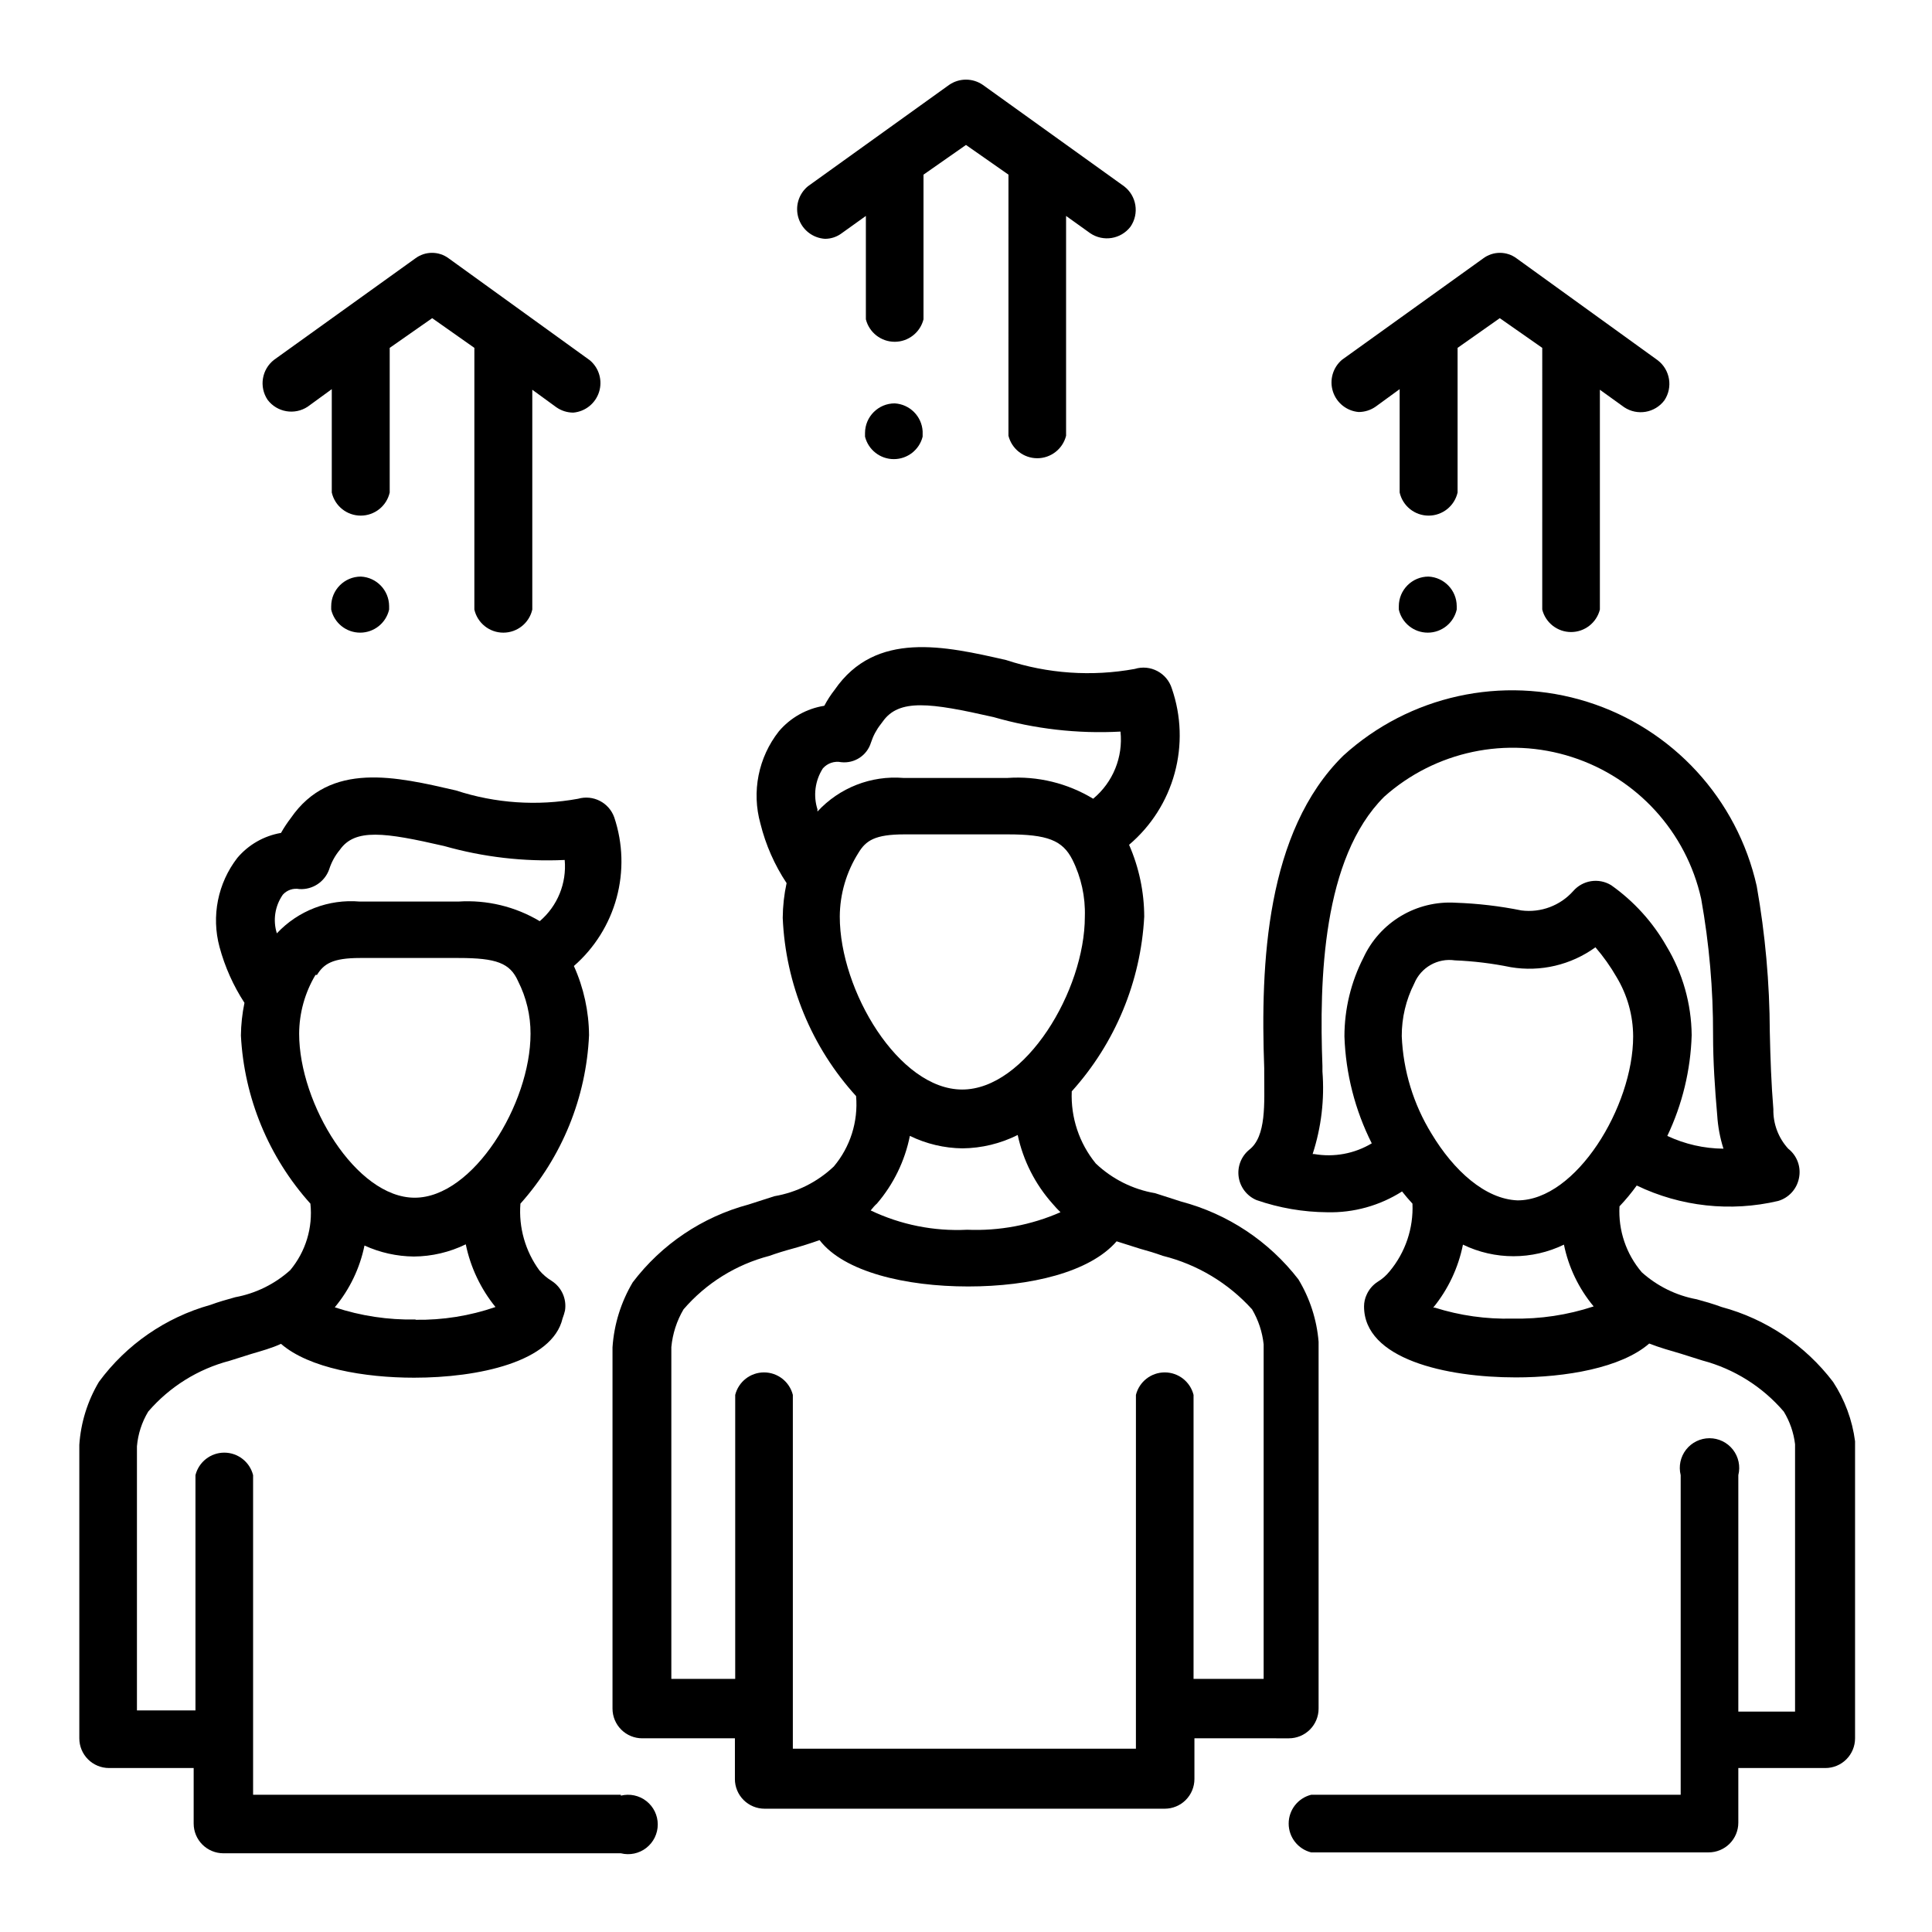 <?xml version="1.0" encoding="UTF-8"?>
<!-- Uploaded to: ICON Repo, www.svgrepo.com, Generator: ICON Repo Mixer Tools -->
<svg fill="#000000" width="800px" height="800px" version="1.1" viewBox="144 144 512 512" xmlns="http://www.w3.org/2000/svg">
 <g>
  <path d="m485.57 604.67c2.09 0 4.09-0.832 5.566-2.305 1.477-1.477 2.305-3.481 2.305-5.566v-97.223c-0.48-5.848-2.312-11.508-5.352-16.531-7.805-10.113-18.738-17.367-31.094-20.625l-6.848-2.203c-5.914-1.008-11.391-3.746-15.746-7.871-4.398-5.379-6.668-12.188-6.375-19.129 11.512-12.773 18.293-29.113 19.207-46.289-0.016-6.559-1.383-13.043-4.016-19.051 5.844-4.953 10.051-11.559 12.07-18.949 2.023-7.387 1.77-15.215-0.734-22.457-1.285-4.148-5.688-6.477-9.84-5.195-11.379 2.074-23.098 1.262-34.086-2.359-16.215-3.699-34.559-7.871-45.422 7.871-1.043 1.332-1.965 2.754-2.754 4.25-4.695 0.742-8.969 3.144-12.043 6.769-5.445 6.914-7.258 16.012-4.883 24.484 1.391 5.606 3.734 10.93 6.93 15.742-0.656 3.027-1 6.113-1.023 9.211 0.742 17.535 7.625 34.254 19.441 47.23 0.582 6.758-1.539 13.469-5.902 18.656-4.356 4.125-9.832 6.867-15.746 7.875l-6.848 2.203c-12.238 3.277-23.039 10.531-30.699 20.625-3.117 5.246-4.953 11.152-5.356 17.238v95.727c0 2.086 0.832 4.09 2.309 5.566 1.473 1.473 3.477 2.305 5.566 2.305h24.562v10.785h-0.004c0 2.086 0.828 4.09 2.305 5.566 1.477 1.477 3.481 2.305 5.566 2.305h106.04c2.086 0 4.09-0.828 5.566-2.305 1.473-1.477 2.305-3.481 2.305-5.566v-10.785zm-109.18-141.7c4.406-5.133 7.414-11.316 8.738-17.949 4.344 2.117 9.102 3.246 13.934 3.305 5.086-0.051 10.094-1.262 14.641-3.543 1.441 6.758 4.617 13.027 9.211 18.188 0.668 0.797 1.379 1.559 2.125 2.281-7.777 3.41-16.23 5-24.719 4.644-8.82 0.445-17.613-1.316-25.582-5.117 0.629-0.785 1.18-1.418 1.652-1.809zm-14.328-115.33c1.211-1.391 3.074-2.019 4.883-1.652 3.527 0.383 6.832-1.797 7.871-5.195 0.57-1.766 1.449-3.418 2.598-4.879l0.473-0.629c4.328-6.219 12.676-5.039 29.363-1.258v-0.004c10.934 3.164 22.324 4.469 33.691 3.856 0.719 6.769-2 13.449-7.242 17.793-6.809-4.129-14.727-6.055-22.672-5.512h-5.746-14.012-7.875c-8.547-0.691-16.938 2.59-22.75 8.895-0.031-0.18-0.031-0.367 0-0.551-1.172-3.648-0.652-7.637 1.418-10.863zm9.445 22.355c1.969-3.227 4.328-4.879 12.203-4.879h6.848 15.035 5.434c10.547 0 14.562 1.574 17.16 6.691 2.344 4.684 3.481 9.879 3.309 15.113 0 19.602-15.742 45.816-32.512 45.816-16.766 0-32.434-26.215-32.434-45.816 0.031-5.992 1.75-11.859 4.957-16.922zm73.523 237.42h-90.918v-93.754c-0.879-3.504-4.027-5.961-7.637-5.961s-6.758 2.457-7.637 5.961v75.254h-16.926v-87.93c0.332-3.527 1.434-6.941 3.231-9.996 5.969-6.926 13.902-11.867 22.75-14.172 1.969-0.707 4.016-1.34 6.062-1.891s4.801-1.418 7.242-2.281c6.453 8.422 22.828 12.281 39.359 12.281s32.273-3.777 39.359-11.965l6.219 1.969c2.047 0.551 4.094 1.18 6.062 1.891v-0.004c9.102 2.273 17.324 7.207 23.613 14.172 1.676 2.84 2.723 6.008 3.07 9.289v88.637h-18.578v-75.254c-0.875-3.504-4.023-5.961-7.633-5.961-3.613 0-6.762 2.457-7.637 5.961z"/>
  <path d="m308.53 619.63h-97.457v-84.703c-0.879-3.504-4.027-5.961-7.637-5.961s-6.758 2.457-7.637 5.961v62.348l-15.508-0.004v-69.98c0.277-3.258 1.301-6.41 2.992-9.211 5.66-6.57 13.18-11.266 21.57-13.461l5.746-1.812c2.676-0.789 5.512-1.574 7.871-2.676 7.398 6.453 22.121 8.973 35.266 8.973 17.004 0 36.684-4.172 39.359-15.742h0.004c0.254-0.664 0.465-1.352 0.629-2.047 0.492-3.094-0.898-6.188-3.543-7.871-1.215-0.742-2.301-1.672-3.227-2.754-3.746-5.109-5.535-11.395-5.039-17.711 11.02-12.344 17.441-28.109 18.184-44.637-0.051-6.324-1.418-12.57-4.016-18.34 5.473-4.773 9.41-11.055 11.316-18.059 1.902-7.008 1.691-14.418-0.609-21.305-1.379-3.934-5.594-6.109-9.602-4.957-10.801 1.973-21.922 1.215-32.355-2.203-15.742-3.621-33.297-7.871-43.77 7.32-0.957 1.25-1.824 2.562-2.598 3.934-4.516 0.773-8.613 3.117-11.57 6.613-5.18 6.699-6.93 15.438-4.723 23.617 1.414 5.25 3.644 10.242 6.609 14.801-0.59 2.848-0.906 5.746-0.941 8.656 0.852 16.523 7.356 32.254 18.418 44.559 0.68 6.359-1.254 12.723-5.352 17.633-4.098 3.688-9.141 6.164-14.562 7.164-2.281 0.629-4.488 1.258-6.613 2.047v-0.004c-11.84 3.316-22.23 10.492-29.52 20.391-3.019 5.078-4.801 10.793-5.195 16.688v77.777c0 2.086 0.828 4.09 2.305 5.566 1.477 1.477 3.481 2.305 5.566 2.305h22.434v14.723c0 2.086 0.832 4.09 2.309 5.566 1.477 1.473 3.477 2.305 5.566 2.305h105.33c2.352 0.59 4.844 0.062 6.754-1.43 1.914-1.492 3.031-3.781 3.031-6.207s-1.117-4.715-3.031-6.207c-1.91-1.492-4.402-2.019-6.754-1.43zm-54.395-125.95h-0.004c-7.269 0.145-14.508-0.945-21.41-3.227 3.934-4.727 6.641-10.352 7.871-16.375 4.106 1.875 8.555 2.867 13.066 2.914 4.777-0.031 9.484-1.137 13.777-3.231 1.254 6.09 3.953 11.785 7.871 16.613-6.809 2.348-13.973 3.492-21.176 3.383zm-35.191-112.57c1.105-1.238 2.777-1.805 4.41-1.496 3.484 0.207 6.691-1.91 7.871-5.195 0.598-1.898 1.559-3.664 2.832-5.195 4.016-5.746 11.887-4.644 27.629-1.023h0.004c10.383 2.949 21.176 4.199 31.961 3.699 0.559 6.16-1.906 12.207-6.613 16.219-6.496-3.879-14.02-5.691-21.57-5.195h-5.512-13.383-7.242 0.004c-8.227-0.711-16.32 2.394-21.965 8.422-1.09-3.473-0.508-7.25 1.574-10.234zm9.055 21.254c1.812-2.914 4.094-4.488 11.414-4.488h6.535 14.406 5.195c9.996 0 13.617 1.34 15.742 6.141 2.191 4.32 3.324 9.094 3.305 13.934 0 18.578-15.191 43.453-30.699 43.453-15.508 0-30.621-24.875-30.621-43.453 0.023-5.488 1.516-10.871 4.328-15.586z"/>
  <path d="m629.78 510.21c-7.375-9.695-17.758-16.668-29.52-19.836-2.125-0.789-4.328-1.418-6.613-2.047-5.422-0.996-10.461-3.477-14.562-7.164-4.141-4.852-6.254-11.109-5.902-17.477 1.648-1.73 3.172-3.57 4.566-5.512 11.656 5.606 24.879 7.051 37.469 4.094 2.805-0.816 4.926-3.121 5.512-5.981 0.645-2.953-0.457-6.012-2.836-7.875-2.609-2.852-4.019-6.602-3.934-10.469-0.551-6.691-0.789-13.383-0.945-20.469-0.047-12.957-1.207-25.891-3.465-38.648-5.184-23.102-22.266-41.695-44.844-48.816-22.578-7.117-47.234-1.688-64.734 14.258-20.469 20.152-21.965 55.105-20.941 82.812v1.418c0 7.871 0.629 16.688-4.016 20.23h0.004c-2.113 1.758-3.156 4.488-2.754 7.203 0.402 2.719 2.191 5.031 4.723 6.102 6.027 2.09 12.355 3.18 18.734 3.227 7.012 0.172 13.918-1.746 19.836-5.512 0.867 1.102 1.812 2.203 2.754 3.227l0.004 0.004c0.285 6.527-1.875 12.93-6.062 17.945-0.879 1.098-1.945 2.031-3.148 2.758-1.277 0.82-2.289 1.996-2.914 3.383-0.465 0.984-0.707 2.059-0.707 3.148 0 13.934 21.648 18.812 40.227 18.812 13.227 0 27.945-2.519 35.344-8.973 2.832 1.102 5.668 1.891 8.344 2.676l5.746 1.812c8.398 2.219 15.922 6.941 21.57 13.539 1.609 2.637 2.629 5.594 2.992 8.66v70.848h-15.035v-62.66c0.59-2.352 0.062-4.844-1.43-6.758-1.492-1.91-3.781-3.027-6.207-3.027-2.426 0-4.715 1.117-6.207 3.027-1.492 1.914-2.019 4.406-1.43 6.758v84.703h-97.926c-3.504 0.875-5.961 4.023-5.961 7.637 0 3.609 2.457 6.758 5.961 7.633h105.33c2.086 0 4.09-0.828 5.566-2.305 1.473-1.477 2.305-3.477 2.305-5.566v-14.484h23.066-0.004c2.09 0 4.094-0.828 5.566-2.305 1.477-1.477 2.309-3.481 2.309-5.566v-78.723c-0.73-5.617-2.723-11-5.828-15.742zm-106.43-65.809c-4.785-7.793-7.496-16.684-7.871-25.82-0.016-4.844 1.117-9.617 3.309-13.934 1.758-4.281 6.203-6.812 10.781-6.141 4.977 0.203 9.926 0.809 14.801 1.809 7.883 1.32 15.965-0.582 22.438-5.273 2.106 2.441 3.977 5.078 5.586 7.871 2.867 4.754 4.391 10.195 4.41 15.746 0 18.578-15.113 43.453-30.621 43.453-8.582-0.316-16.926-7.871-22.832-17.711zm-31.488 5.434v-0.004c2.297-7.055 3.18-14.488 2.598-21.883v-1.418c-0.867-22.906 0-55.105 16.375-71.398 13.547-12.078 32.477-16.074 49.75-10.504 17.273 5.566 30.305 19.867 34.246 37.582 2.129 11.898 3.184 23.965 3.148 36.055 0 7.008 0.473 14.168 1.102 21.332 0.188 2.996 0.742 5.957 1.652 8.816-5.144-0.039-10.219-1.195-14.879-3.383 3.977-8.355 6.176-17.441 6.457-26.688-0.078-8.328-2.387-16.484-6.691-23.617-3.641-6.383-8.641-11.895-14.641-16.137-3.293-2.016-7.559-1.348-10.078 1.574-3.449 3.852-8.566 5.766-13.695 5.117-5.762-1.164-11.605-1.848-17.477-2.047-5.062-0.309-10.098 0.914-14.453 3.512-4.352 2.598-7.82 6.449-9.949 11.051-3.309 6.457-5.035 13.609-5.039 20.863 0.332 9.859 2.805 19.527 7.242 28.34-4.586 2.746-10.008 3.75-15.273 2.832zm31.961 40.699v-0.004c3.949-4.836 6.648-10.566 7.875-16.688 8.449 4.094 18.312 4.094 26.762 0 1.234 6.023 3.938 11.648 7.875 16.371-6.93 2.289-14.199 3.383-21.492 3.227-6.988 0.184-13.961-0.801-20.625-2.91z"/>
  <path d="m411.25 259.48c0.879 3.5 4.027 5.957 7.637 5.957s6.758-2.457 7.637-5.957v-58.254l6.375 4.566c3.461 2.363 8.168 1.602 10.707-1.734 2.363-3.461 1.605-8.168-1.73-10.703l-37.395-26.844c-2.699-1.875-6.273-1.875-8.973 0l-37.391 26.844c-2.496 2.051-3.481 5.418-2.492 8.488 0.988 3.074 3.754 5.231 6.977 5.445 1.621 0.012 3.199-0.516 4.488-1.496l6.375-4.566v27.395c0.879 3.5 4.027 5.957 7.637 5.957s6.758-2.457 7.637-5.957v-38.336l11.258-7.871 11.258 7.871z"/>
  <path d="m381.11 250.9c-4.348 0-7.871 3.523-7.871 7.871v0.945c0.879 3.504 4.023 5.957 7.637 5.957 3.609 0 6.758-2.453 7.633-5.957v-1.418c-0.23-3.984-3.41-7.164-7.398-7.398z"/>
  <path d="m269.71 305.54c0.816 3.582 4.004 6.121 7.676 6.121 3.676 0 6.859-2.539 7.676-6.121v-58.254l6.375 4.644c1.316 0.918 2.883 1.414 4.488 1.418 3.168-0.273 5.863-2.426 6.828-5.457 0.965-3.031 0.012-6.344-2.418-8.398l-37.395-27c-2.633-1.984-6.262-1.984-8.895 0l-37.391 26.844c-3.289 2.531-4.047 7.18-1.734 10.625 2.512 3.316 7.164 4.109 10.629 1.812l6.375-4.644v27.395c0.816 3.582 4.004 6.121 7.676 6.121 3.676 0 6.859-2.539 7.676-6.121v-38.336l11.258-7.871 11.18 7.871z"/>
  <path d="m239.64 296.8c-4.348 0-7.871 3.523-7.871 7.871v0.867c0.816 3.582 4 6.121 7.676 6.121 3.672 0 6.859-2.539 7.676-6.121v-0.945c-0.039-4.168-3.316-7.586-7.481-7.793z"/>
  <path d="m552.71 305.54c0.879 3.5 4.027 5.957 7.637 5.957 3.609 0 6.758-2.457 7.637-5.957v-58.254l6.453 4.644c3.465 2.297 8.121 1.504 10.629-1.812 2.312-3.441 1.555-8.094-1.73-10.625l-37.395-27c-2.633-1.984-6.262-1.984-8.895 0l-37.391 26.844c-2.43 2.051-3.387 5.367-2.422 8.398 0.965 3.031 3.66 5.184 6.828 5.453 1.605-0.004 3.172-0.496 4.488-1.414l6.375-4.644v27.395c0.816 3.582 4 6.121 7.676 6.121 3.672 0 6.859-2.539 7.676-6.121v-38.336l11.18-7.871 11.258 7.871z"/>
  <path d="m522.57 296.8c-4.348 0-7.871 3.523-7.871 7.871v0.867c0.816 3.582 4 6.121 7.672 6.121 3.676 0 6.859-2.539 7.676-6.121v-0.945c-0.035-4.168-3.312-7.586-7.477-7.793z"/>
 </g>
</svg>